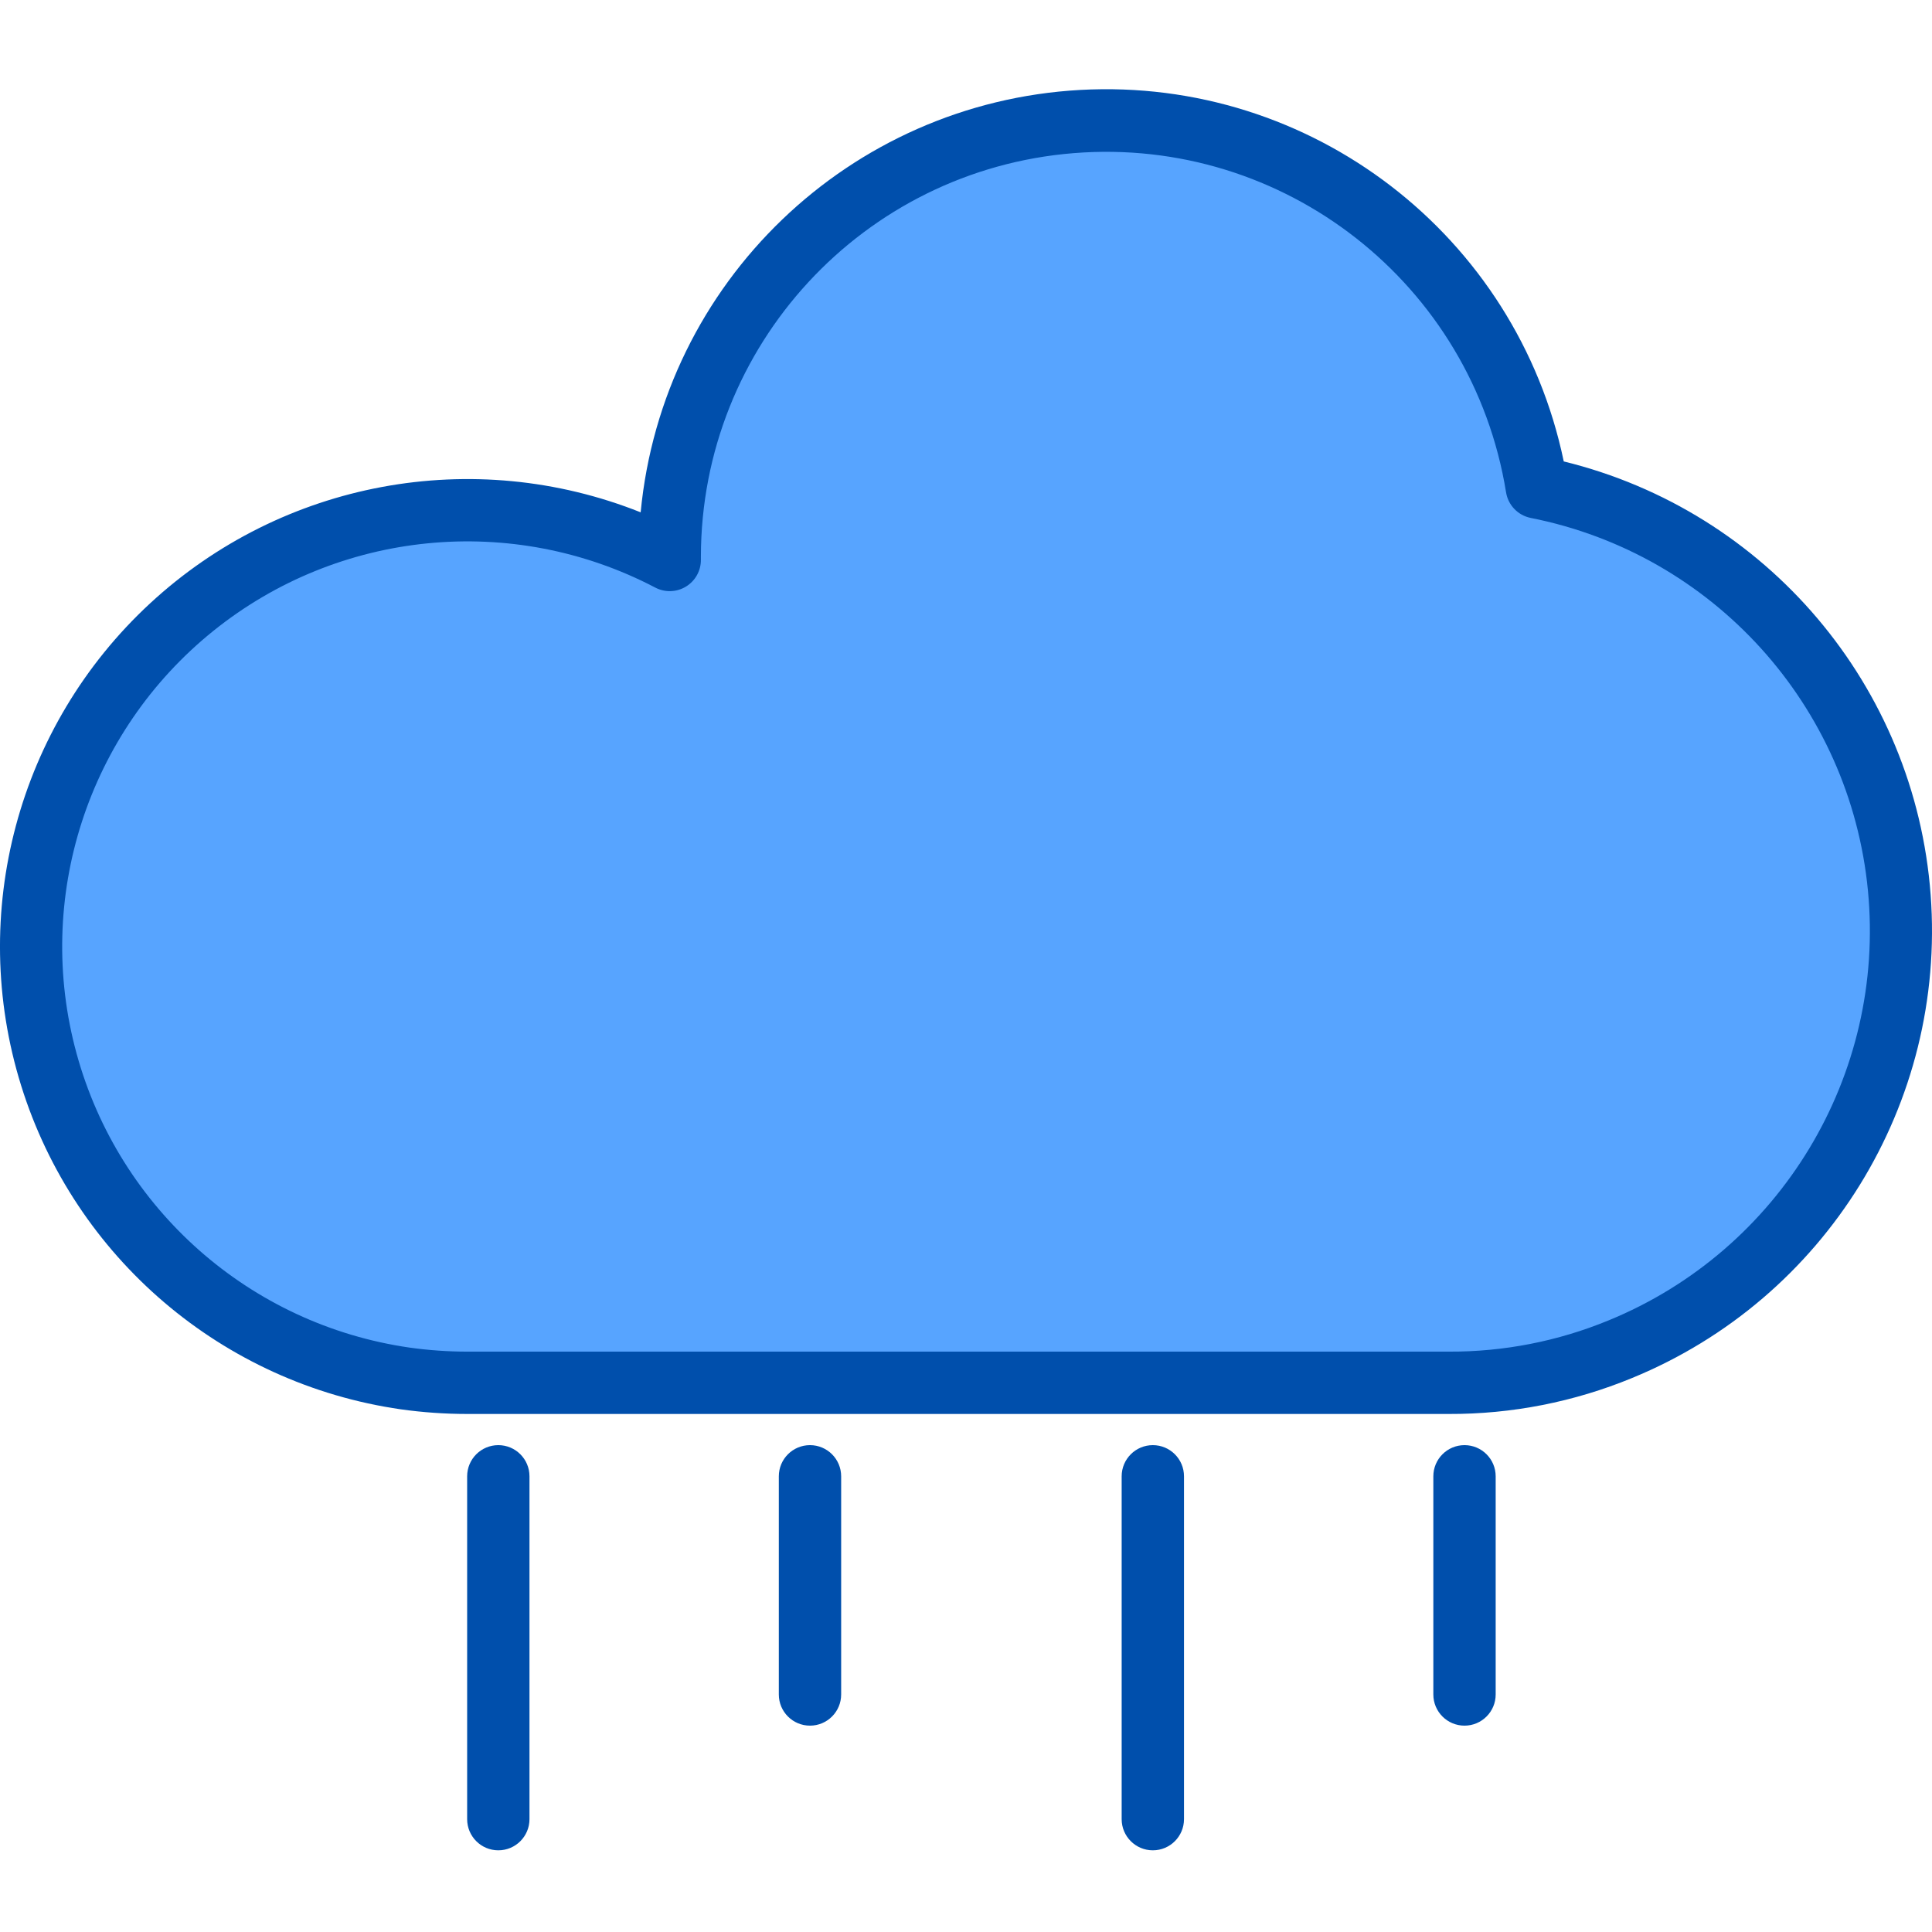 <?xml version="1.0" encoding="UTF-8" standalone="no"?><!-- icon666.com - MILLIONS OF FREE VECTOR ICONS --><svg width="1024" height="1024" viewBox="0 -22 495.901 495" xmlns="http://www.w3.org/2000/svg"><path d="m394.465 102.645c-9.328-57.613-61.332-98.402-119.508-93.742-58.176 4.664-103.02 53.219-103.051 111.582v.801c-39.488-20.676-87.48-15.965-122.195 11.992-34.715 27.957-49.551 73.84-37.77 116.828 11.777 42.988 47.926 74.902 92.043 81.258 5.277.742 10.594 1.113 15.922 1.121h252c15.09.043 30.043-2.895 44-8.641 47.363-19.434 76.398-67.609 71.457-118.566-4.938-50.957-42.684-92.656-92.898-102.633zm0 0" fill="#57a4ff"/><g fill="#004fac"><path d="m401.379 95.98c-12.102-58.09-64.844-98.617-124.09-95.348-59.25 3.27-107.211 49.352-112.848 108.418-42.977-17.133-91.977-8.035-125.938 23.387-33.957 31.418-46.832 79.562-33.082 123.742 13.746 44.176 51.668 76.512 97.461 83.113 5.641.789 11.328 1.188 17.023 1.191h252c16.137.055 32.121-3.086 47.039-9.242 49.695-20.395 80.617-70.453 76.609-124.02-4.008-53.566-42.035-98.469-94.211-111.242zm11.461 220.504c-12.98 5.34-26.895 8.059-40.934 8h-252c-4.949-.004-9.891-.352-14.793-1.039-40.961-5.91-74.52-35.547-85.453-75.461s2.84-82.512 35.07-108.473c32.23-25.957 76.789-30.336 113.453-11.148 2.48 1.305 5.461 1.215 7.859-.234 2.395-1.449 3.863-4.043 3.863-6.844v-.801c.02-54.199 41.66-99.293 95.684-103.629 54.023-4.332 102.32 33.551 110.98 87.051.527 3.309 3.059 5.934 6.344 6.586 46.777 9.273 81.945 48.121 86.539 95.59 4.594 47.465-22.477 92.332-66.613 110.402zm0 0"/><path d="m127.906 348.484c-4.418 0-8 3.582-8 8v88c0 4.418 3.582 8 8 8s8-3.582 8-8v-88c0-4.418-3.582-8-8-8zm0 0"/><path d="m207.906 348.484c-4.418 0-8 3.582-8 8v56c0 4.418 3.582 8 8 8s8-3.582 8-8v-56c0-4.418-3.582-8-8-8zm0 0"/><path d="m295.906 348.484c-4.418 0-8 3.582-8 8v88c0 4.418 3.582 8 8 8s8-3.582 8-8v-88c0-4.418-3.582-8-8-8zm0 0"/><path d="m375.906 348.484c-4.418 0-8 3.582-8 8v56c0 4.418 3.582 8 8 8s8-3.582 8-8v-56c0-4.418-3.582-8-8-8zm0 0"/></g></svg>